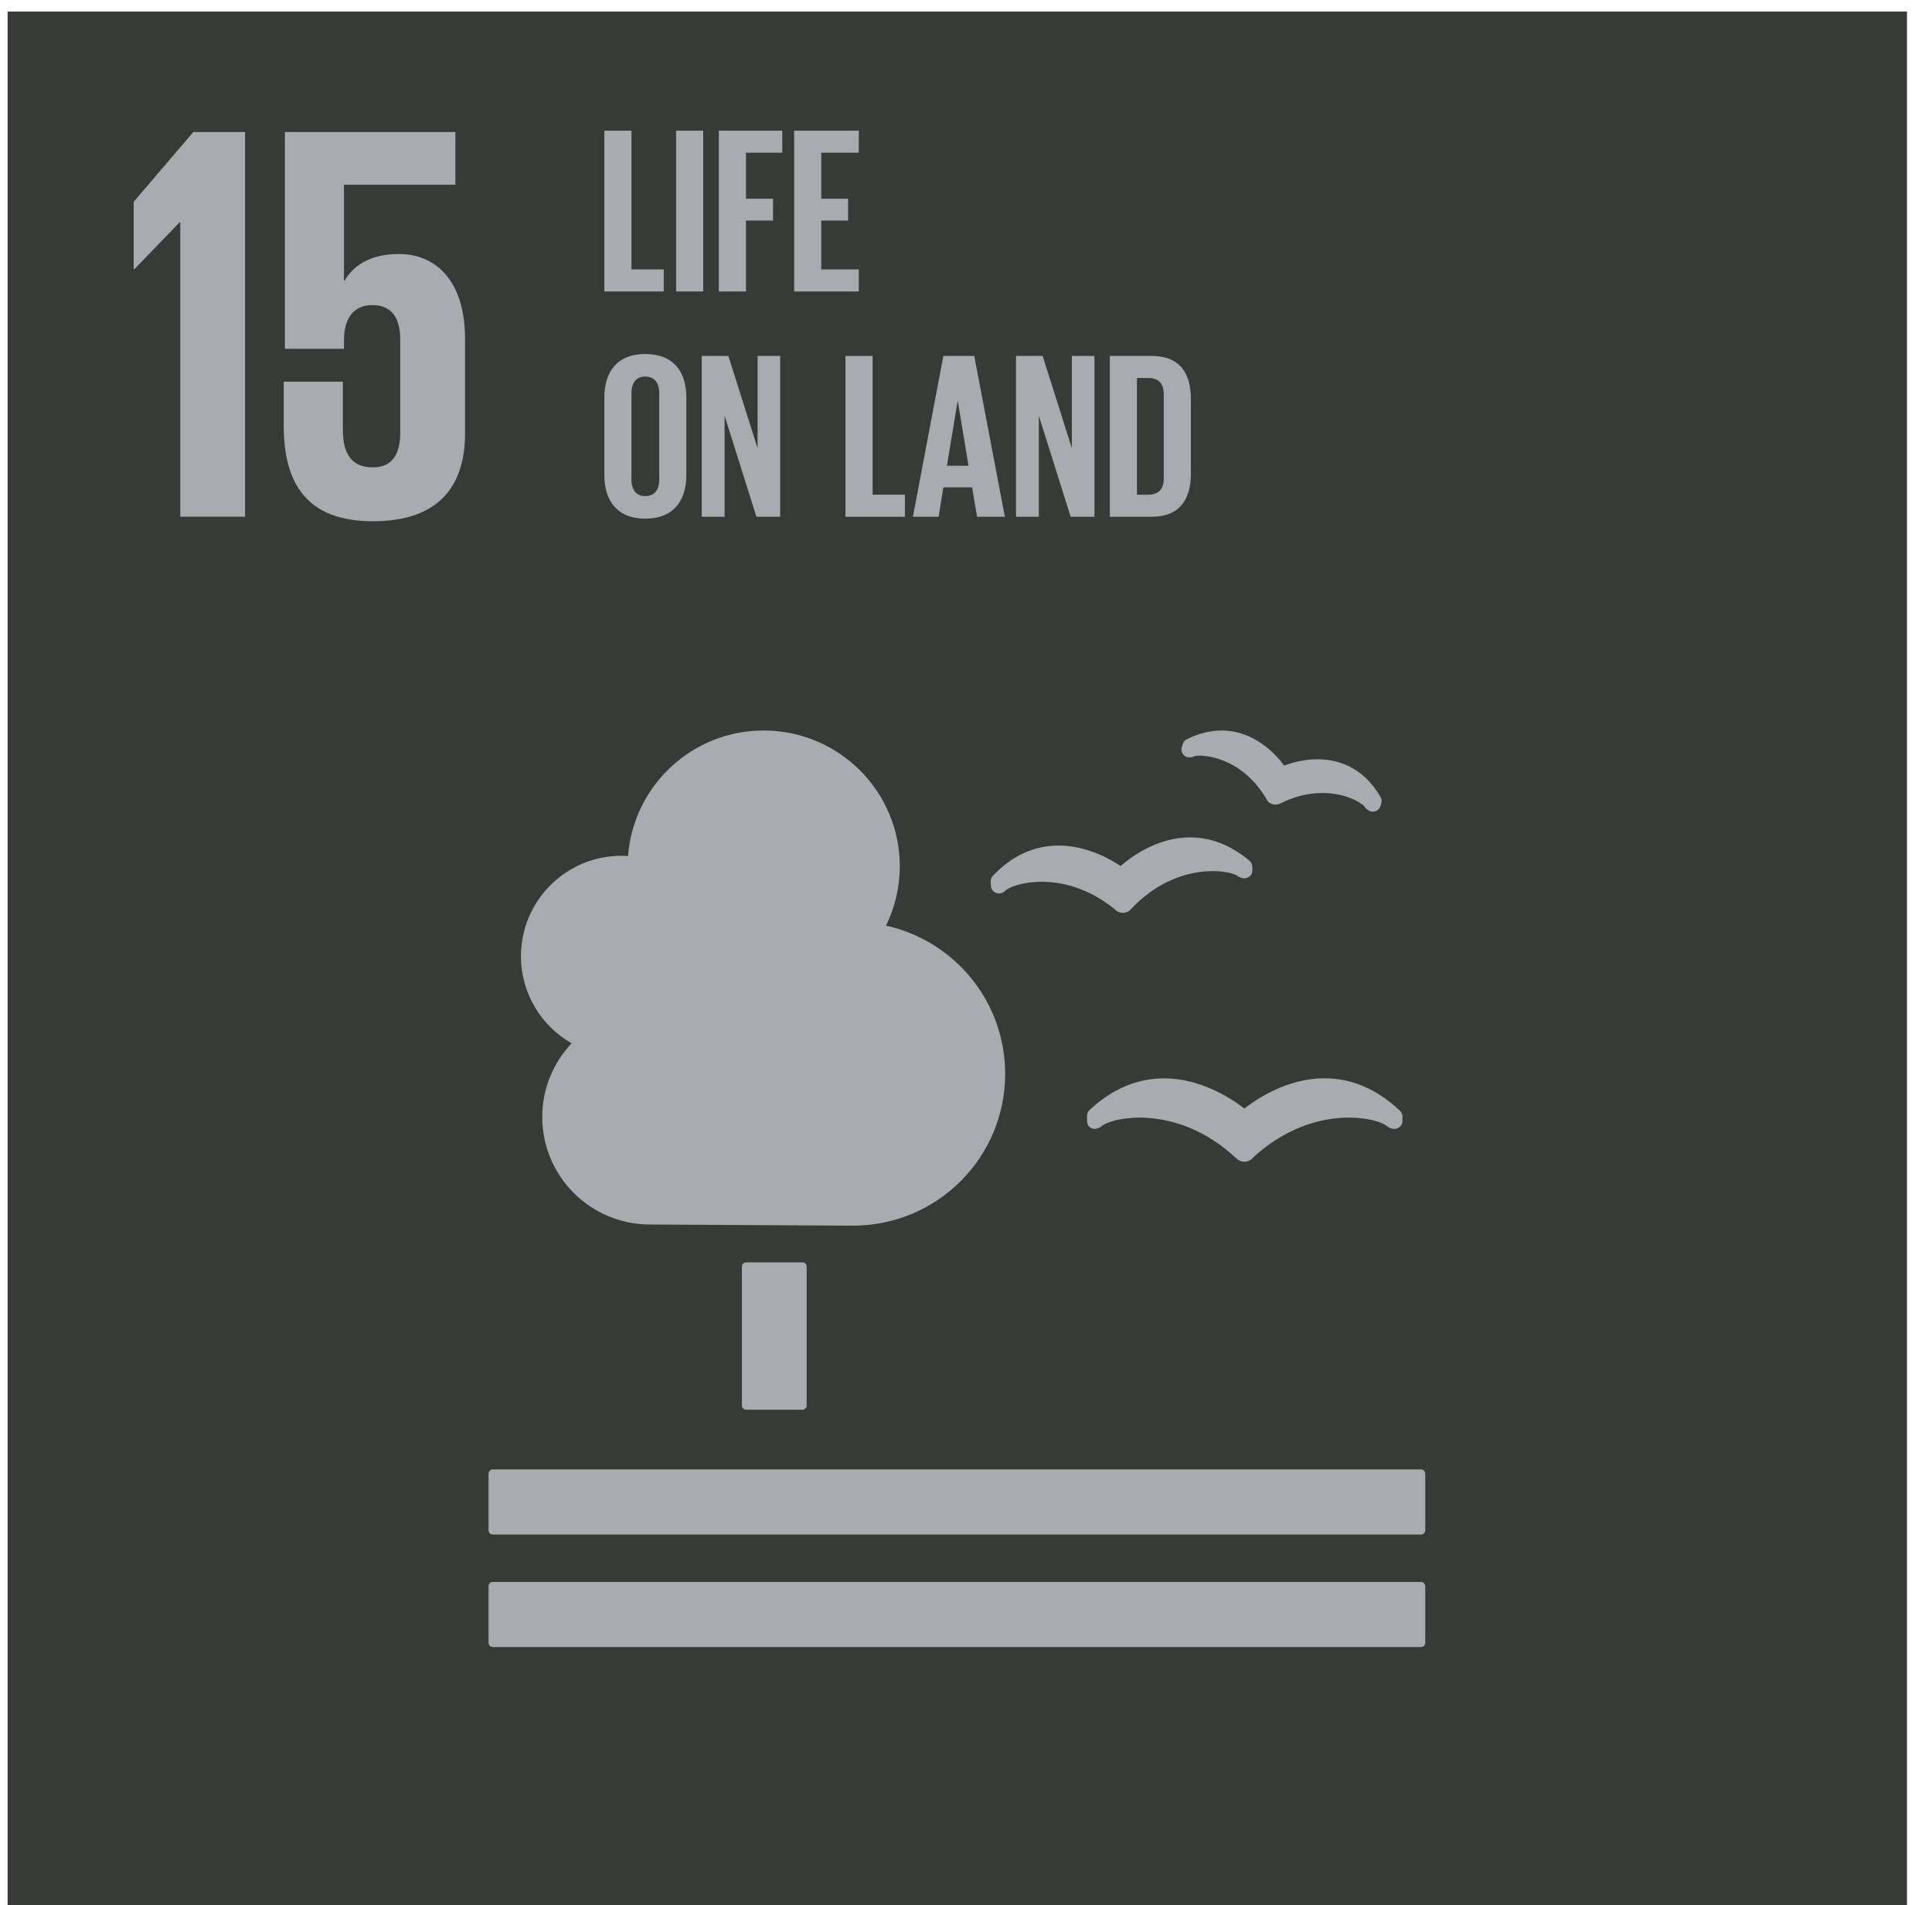 <?xml version="1.0" encoding="UTF-8"?>
<svg width="72px" height="71px" viewBox="0 0 72 71" version="1.1" xmlns="http://www.w3.org/2000/svg" xmlns:xlink="http://www.w3.org/1999/xlink">
    <!-- Generator: Sketch 52.6 (67491) - http://www.bohemiancoding.com/sketch -->
    <title>15</title>
    <desc>Created with Sketch.</desc>
    <g id="Symbols" stroke="none" stroke-width="1" fill="none" fill-rule="evenodd">
        <g id="SDGs2-Copy" transform="translate(-395, -79)">
            <g id="15" transform="translate(395, 79)">
                <polygon id="Fill-17" fill="#373A36" points="0.283 71 71.068 71 71.068 0.43 0.283 0.43"></polygon>
                <path d="M29.905,47.043 C29.992,47.043 30.062,47.114 30.062,47.2 L30.062,52.378 C30.062,52.465 29.992,52.535 29.905,52.535 L27.806,52.535 C27.719,52.535 27.649,52.465 27.649,52.378 L27.649,47.2 C27.649,47.114 27.719,47.043 27.806,47.043 L29.905,47.043 Z" id="Fill-415" fill="#A9ABAE"></path>
                <path d="M52.956,54.758 L18.366,54.758 C18.28,54.758 18.207,54.833 18.207,54.92 L18.207,57.031 C18.207,57.117 18.28,57.186 18.366,57.186 L52.956,57.186 C53.042,57.186 53.115,57.117 53.115,57.031 L53.115,54.92 C53.115,54.833 53.042,54.758 52.956,54.758" id="Fill-416" fill="#A9ABAE"></path>
                <path d="M52.956,58.953 L18.366,58.953 C18.28,58.953 18.207,59.022 18.207,59.108 L18.207,61.225 C18.207,61.31 18.28,61.38 18.366,61.38 L52.956,61.38 C53.042,61.38 53.115,61.31 53.115,61.225 L53.115,59.108 C53.115,59.022 53.042,58.953 52.956,58.953" id="Fill-417" fill="#A9ABAE"></path>
                <path d="M46.374,41.312 C45.942,40.975 44.789,40.187 43.382,40.187 C42.377,40.187 41.441,40.582 40.604,41.365 C40.545,41.421 40.512,41.498 40.512,41.582 L40.512,41.769 C40.512,41.862 40.543,41.949 40.61,42.006 C40.686,42.062 40.764,42.083 40.854,42.062 C40.874,42.059 40.899,42.053 40.919,42.046 C40.983,42.023 41.043,41.985 41.091,41.937 C41.273,41.815 41.768,41.649 42.478,41.649 C43.21,41.649 44.65,41.844 46.041,43.14 L46.074,43.167 C46.151,43.248 46.26,43.293 46.374,43.293 C46.483,43.293 46.596,43.248 46.667,43.171 L46.695,43.141 C48.095,41.844 49.531,41.649 50.264,41.649 C50.978,41.649 51.471,41.815 51.653,41.937 C51.703,41.985 51.764,42.025 51.845,42.053 C51.875,42.062 51.963,42.08 52.047,42.059 C52.175,42.023 52.265,41.909 52.265,41.775 L52.265,41.609 C52.265,41.53 52.231,41.45 52.172,41.395 C51.327,40.591 50.382,40.184 49.36,40.184 C47.967,40.184 46.818,40.961 46.374,41.312" id="Fill-418" fill="#A9ABAE"></path>
                <path d="M44.227,27.551 C44.154,27.585 44.101,27.652 44.077,27.733 L44.041,27.848 C44.015,27.938 44.032,28.034 44.087,28.107 C44.141,28.178 44.217,28.219 44.3,28.224 C44.316,28.225 44.332,28.23 44.344,28.225 C44.404,28.224 44.457,28.211 44.511,28.183 C44.542,28.177 44.606,28.159 44.721,28.159 C44.876,28.159 46.27,28.206 47.193,29.771 L47.204,29.793 C47.254,29.884 47.332,29.946 47.425,29.969 C47.452,29.978 47.504,29.987 47.536,29.987 C47.599,29.987 47.664,29.969 47.71,29.943 L47.732,29.933 C48.237,29.681 48.759,29.552 49.276,29.552 C50.149,29.552 50.72,29.907 50.853,30.055 C50.881,30.106 50.921,30.149 50.969,30.184 C50.998,30.201 51.05,30.228 51.081,30.238 C51.097,30.242 51.115,30.245 51.132,30.245 C51.142,30.248 51.154,30.248 51.164,30.248 C51.211,30.248 51.256,30.235 51.301,30.213 C51.371,30.177 51.424,30.113 51.447,30.036 L51.476,29.935 C51.485,29.909 51.489,29.881 51.489,29.851 C51.489,29.797 51.475,29.745 51.449,29.702 C50.777,28.538 49.802,28.295 49.102,28.295 C48.581,28.295 48.125,28.43 47.857,28.528 C47.541,28.102 46.739,27.223 45.524,27.223 C45.097,27.223 44.662,27.332 44.227,27.551" id="Fill-419" fill="#A9ABAE"></path>
                <path d="M36.919,32.863 L36.929,33.018 C36.933,33.115 36.984,33.199 37.067,33.25 C37.135,33.294 37.223,33.308 37.299,33.286 C37.317,33.281 37.335,33.276 37.35,33.27 C37.41,33.246 37.461,33.207 37.5,33.16 C37.646,33.054 38.12,32.86 38.819,32.86 C39.49,32.86 40.512,33.04 41.554,33.893 L41.578,33.918 C41.652,33.982 41.747,34.018 41.845,34.018 L41.87,34.018 C41.979,34.01 42.08,33.96 42.142,33.888 L42.165,33.862 C43.318,32.644 44.56,32.463 45.197,32.463 C45.652,32.463 45.974,32.557 46.099,32.628 C46.147,32.668 46.205,32.701 46.279,32.721 C46.299,32.726 46.351,32.735 46.406,32.729 C46.428,32.727 46.456,32.719 46.479,32.712 C46.602,32.668 46.683,32.548 46.674,32.415 L46.667,32.28 C46.662,32.2 46.624,32.127 46.563,32.075 C45.875,31.497 45.131,31.206 44.351,31.206 C43.134,31.206 42.162,31.923 41.761,32.275 C41.393,32.024 40.5,31.51 39.453,31.51 C38.532,31.51 37.707,31.891 36.999,32.642 C36.943,32.701 36.916,32.782 36.919,32.863" id="Fill-420" fill="#A9ABAE"></path>
                <path d="M19.414,35.635 C19.414,33.567 21.094,31.891 23.164,31.891 C23.246,31.891 23.325,31.899 23.405,31.904 C23.602,29.287 25.786,27.223 28.458,27.223 C31.261,27.223 33.533,29.49 33.533,32.287 C33.533,33.08 33.345,33.827 33.02,34.495 C35.559,35.056 37.46,37.313 37.46,40.016 C37.46,43.142 34.922,45.676 31.79,45.676 C31.561,45.676 24.223,45.633 24.223,45.633 C22.006,45.632 20.208,43.839 20.208,41.625 C20.208,40.562 20.626,39.599 21.302,38.881 C20.176,38.235 19.414,37.025 19.414,35.635" id="Fill-421" fill="#A9ABAE"></path>
                <polygon id="Fill-447" fill="#A9ABAE" points="4.982 7.521 4.982 10.037 5.002 10.037 6.697 8.282 6.719 8.282 6.719 19.256 9.133 19.256 9.133 4.919 7.205 4.919"></polygon>
                <path d="M14.874,9.466 C13.921,9.466 13.223,9.804 12.84,10.46 L12.819,10.46 L12.819,6.886 L16.971,6.886 L16.971,4.92 L10.617,4.92 L10.617,12.998 L12.819,12.998 L12.819,12.68 C12.819,11.835 13.2,11.37 13.878,11.37 C14.62,11.37 14.916,11.877 14.916,12.659 L14.916,16.127 C14.916,16.887 14.641,17.417 13.899,17.417 C13.073,17.417 12.778,16.867 12.778,16.021 L12.778,14.224 L10.573,14.224 L10.573,15.853 C10.573,18.03 11.442,19.425 13.899,19.425 C16.335,19.425 17.331,18.135 17.331,16.148 L17.331,12.638 C17.331,10.375 16.167,9.466 14.874,9.466" id="Fill-448" fill="#A9ABAE"></path>
                <polygon id="Fill-534" fill="#A9ABAE" points="22.522 4.869 23.533 4.869 23.533 10.04 24.737 10.04 24.737 10.862 22.522 10.862"></polygon>
                <polygon id="Fill-535" fill="#A9ABAE" points="25.196 10.862 26.206 10.862 26.206 4.869 25.196 4.869"></polygon>
                <polygon id="Fill-536" fill="#A9ABAE" points="26.789 4.869 29.153 4.869 29.153 5.691 27.799 5.691 27.799 7.406 28.808 7.406 28.808 8.22 27.799 8.22 27.799 10.862 26.789 10.862"></polygon>
                <polygon id="Fill-537" fill="#A9ABAE" points="29.596 4.869 32.004 4.869 32.004 5.691 30.606 5.691 30.606 7.406 31.606 7.406 31.606 8.22 30.606 8.22 30.606 10.04 32.004 10.04 32.004 10.862 29.596 10.862"></polygon>
                <path d="M24.568,17.869 L24.568,14.652 C24.568,14.29 24.408,14.033 24.046,14.033 C23.691,14.033 23.532,14.29 23.532,14.652 L23.532,17.869 C23.532,18.232 23.691,18.488 24.046,18.488 C24.408,18.488 24.568,18.232 24.568,17.869 M22.523,17.71 L22.523,14.811 C22.523,13.874 22.983,13.193 24.046,13.193 C25.117,13.193 25.578,13.874 25.578,14.811 L25.578,17.71 C25.578,18.639 25.117,19.328 24.046,19.328 C22.983,19.328 22.523,18.639 22.523,17.71" id="Fill-538" fill="#A9ABAE"></path>
                <polygon id="Fill-539" fill="#A9ABAE" points="27.003 15.492 27.003 19.257 26.152 19.257 26.152 13.264 27.144 13.264 28.233 16.703 28.233 13.264 29.075 13.264 29.075 19.257 28.189 19.257"></polygon>
                <polygon id="Fill-540" fill="#A9ABAE" points="31.508 13.264 32.519 13.264 32.519 18.435 33.723 18.435 33.723 19.258 31.508 19.258"></polygon>
                <path d="M35.289,17.357 L36.094,17.357 L35.695,14.952 L35.687,14.952 L35.289,17.357 Z M34.022,19.257 L35.156,13.264 L36.307,13.264 L37.449,19.257 L36.412,19.257 L36.227,18.161 L35.156,18.161 L34.978,19.257 L34.022,19.257 Z" id="Fill-541" fill="#A9ABAE"></path>
                <polygon id="Fill-542" fill="#A9ABAE" points="38.714 15.492 38.714 19.257 37.864 19.257 37.864 13.264 38.856 13.264 39.945 16.703 39.945 13.264 40.787 13.264 40.787 19.257 39.901 19.257"></polygon>
                <path d="M42.796,18.435 C43.212,18.435 43.371,18.188 43.371,17.825 L43.371,14.687 C43.371,14.334 43.212,14.087 42.796,14.087 L42.371,14.087 L42.371,18.435 L42.796,18.435 Z M44.381,14.873 L44.381,17.648 C44.381,18.568 44,19.257 42.92,19.257 L41.361,19.257 L41.361,13.264 L42.92,13.264 C44,13.264 44.381,13.945 44.381,14.873 Z" id="Fill-543" fill="#A9ABAE"></path>
            </g>
        </g>
    </g>
</svg>